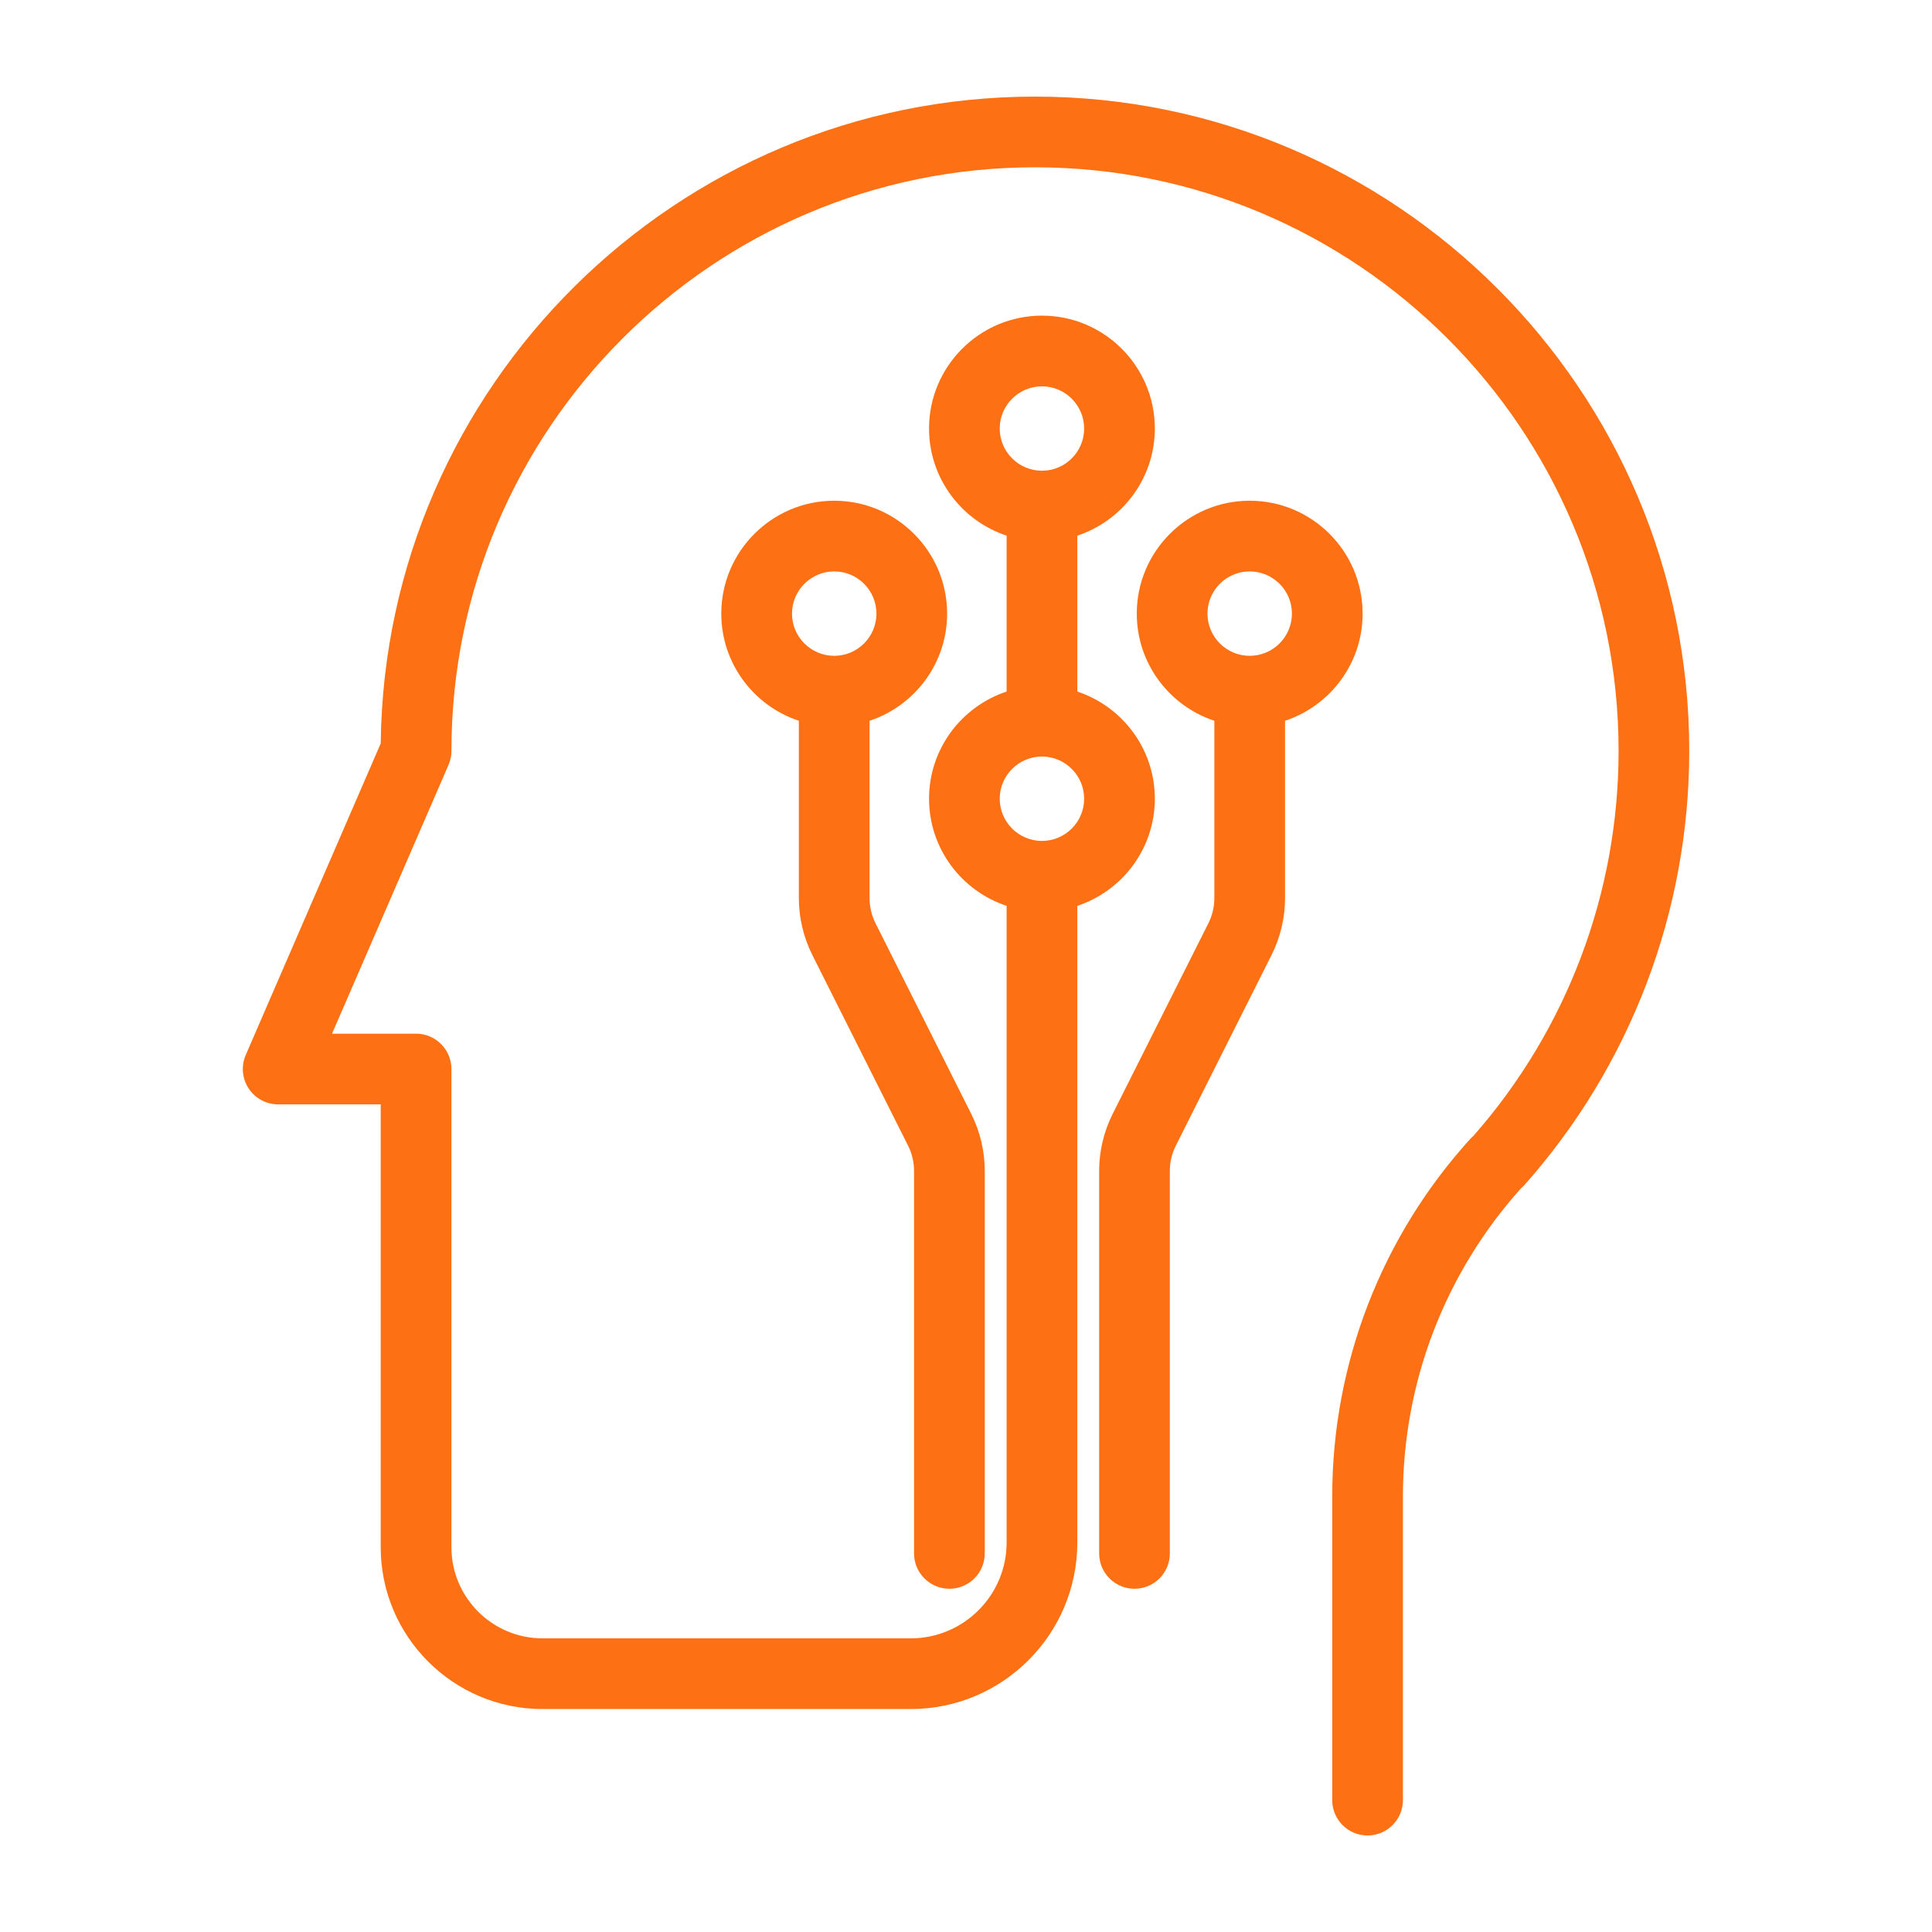 <svg width="1200" height="1200" xmlns="http://www.w3.org/2000/svg" xmlns:xlink="http://www.w3.org/1999/xlink" version="1.1"><g transform="scale(10.978) translate(4.657, 4.658)">                        <g fill="#fd7014"><g xmlns="http://www.w3.org/2000/svg"><path d="M90.918,37.826c0-20.412-16.607-37.018-37.02-37.018c-20.27,0-36.788,16.379-37.014,36.597L9.247,55.031   c-0.268,0.617-0.207,1.328,0.163,1.893c0.37,0.562,0.998,0.902,1.672,0.902h5.801v25.055c0,5.049,4.107,9.156,9.155,9.156h13.144   h0.037h7.655c5.196,0,9.422-4.227,9.422-9.422V46.594c2.544-0.842,4.386-3.239,4.386-6.062c0-2.823-1.842-5.219-4.386-6.062v-8.821   c2.544-0.842,4.386-3.239,4.386-6.062c0-3.521-2.863-6.387-6.386-6.387s-6.389,2.865-6.389,6.387c0,2.823,1.844,5.22,4.389,6.062   v8.821c-2.545,0.841-4.389,3.239-4.389,6.062c0,2.823,1.844,5.221,4.389,6.062v36.021c0,2.988-2.432,5.422-5.422,5.422h-7.655   h-0.037H26.038c-2.842,0-5.154-2.312-5.154-5.156V55.826c0-1.104-0.896-2-2-2H14.13l6.589-15.205   c0.109-0.251,0.166-0.522,0.166-0.795c0-18.206,14.811-33.018,33.015-33.018c18.207,0,33.02,14.812,33.02,33.018   c0,8.033-2.918,15.76-8.213,21.783c-0.039,0.037-0.083,0.066-0.12,0.106c-5.075,5.562-7.869,12.771-7.869,20.302v17.174   c0,1.104,0.896,2,2,2s2-0.896,2-2V80.02c0-6.469,2.38-12.66,6.698-17.463c0.053-0.048,0.109-0.09,0.158-0.145   C87.6,55.635,90.918,46.903,90.918,37.826z M54.296,17.201c1.315,0,2.386,1.071,2.386,2.387s-1.07,2.387-2.386,2.387   c-1.317,0-2.39-1.071-2.39-2.387C51.906,18.271,52.979,17.201,54.296,17.201z M54.296,38.146c1.315,0,2.386,1.071,2.386,2.387   c0,1.316-1.07,2.387-2.386,2.387c-1.317,0-2.39-1.071-2.39-2.387C51.906,39.216,52.979,38.146,54.296,38.146z"/><path d="M48.93,30.06c0-3.522-2.866-6.388-6.389-6.388s-6.389,2.866-6.389,6.388c0,2.823,1.844,5.22,4.389,6.062v10.034   c0,1.112,0.264,2.223,0.762,3.217l5.419,10.793c0.221,0.439,0.337,0.93,0.337,1.42v21.646c0,1.104,0.896,2,2,2c1.105,0,2-0.896,2-2   V61.586c0-1.111-0.263-2.223-0.762-3.215l-5.418-10.793c-0.22-0.438-0.337-0.931-0.337-1.422V36.122   C47.086,35.28,48.93,32.883,48.93,30.06z M42.542,27.672c1.316,0,2.389,1.071,2.389,2.388c0,1.316-1.072,2.387-2.389,2.387   s-2.389-1.071-2.389-2.387C40.153,28.743,41.225,27.672,42.542,27.672z"/><path d="M72.438,30.06c0-3.522-2.865-6.388-6.389-6.388s-6.389,2.866-6.389,6.388c0,2.823,1.844,5.22,4.389,6.062v10.034   c0,0.492-0.117,0.984-0.337,1.422l-5.418,10.791c-0.499,0.994-0.763,2.105-0.763,3.217v21.646c0,1.104,0.896,2,2,2s2-0.896,2-2   V61.586c0-0.49,0.115-0.98,0.337-1.42l5.419-10.794c0.498-0.993,0.762-2.104,0.762-3.216V36.122   C70.594,35.28,72.438,32.883,72.438,30.06z M66.049,32.447c-1.316,0-2.389-1.071-2.389-2.387c0-1.317,1.072-2.388,2.389-2.388   c1.317,0,2.389,1.071,2.389,2.388C68.438,31.376,67.365,32.447,66.049,32.447z"/></g></g>        </g></svg>